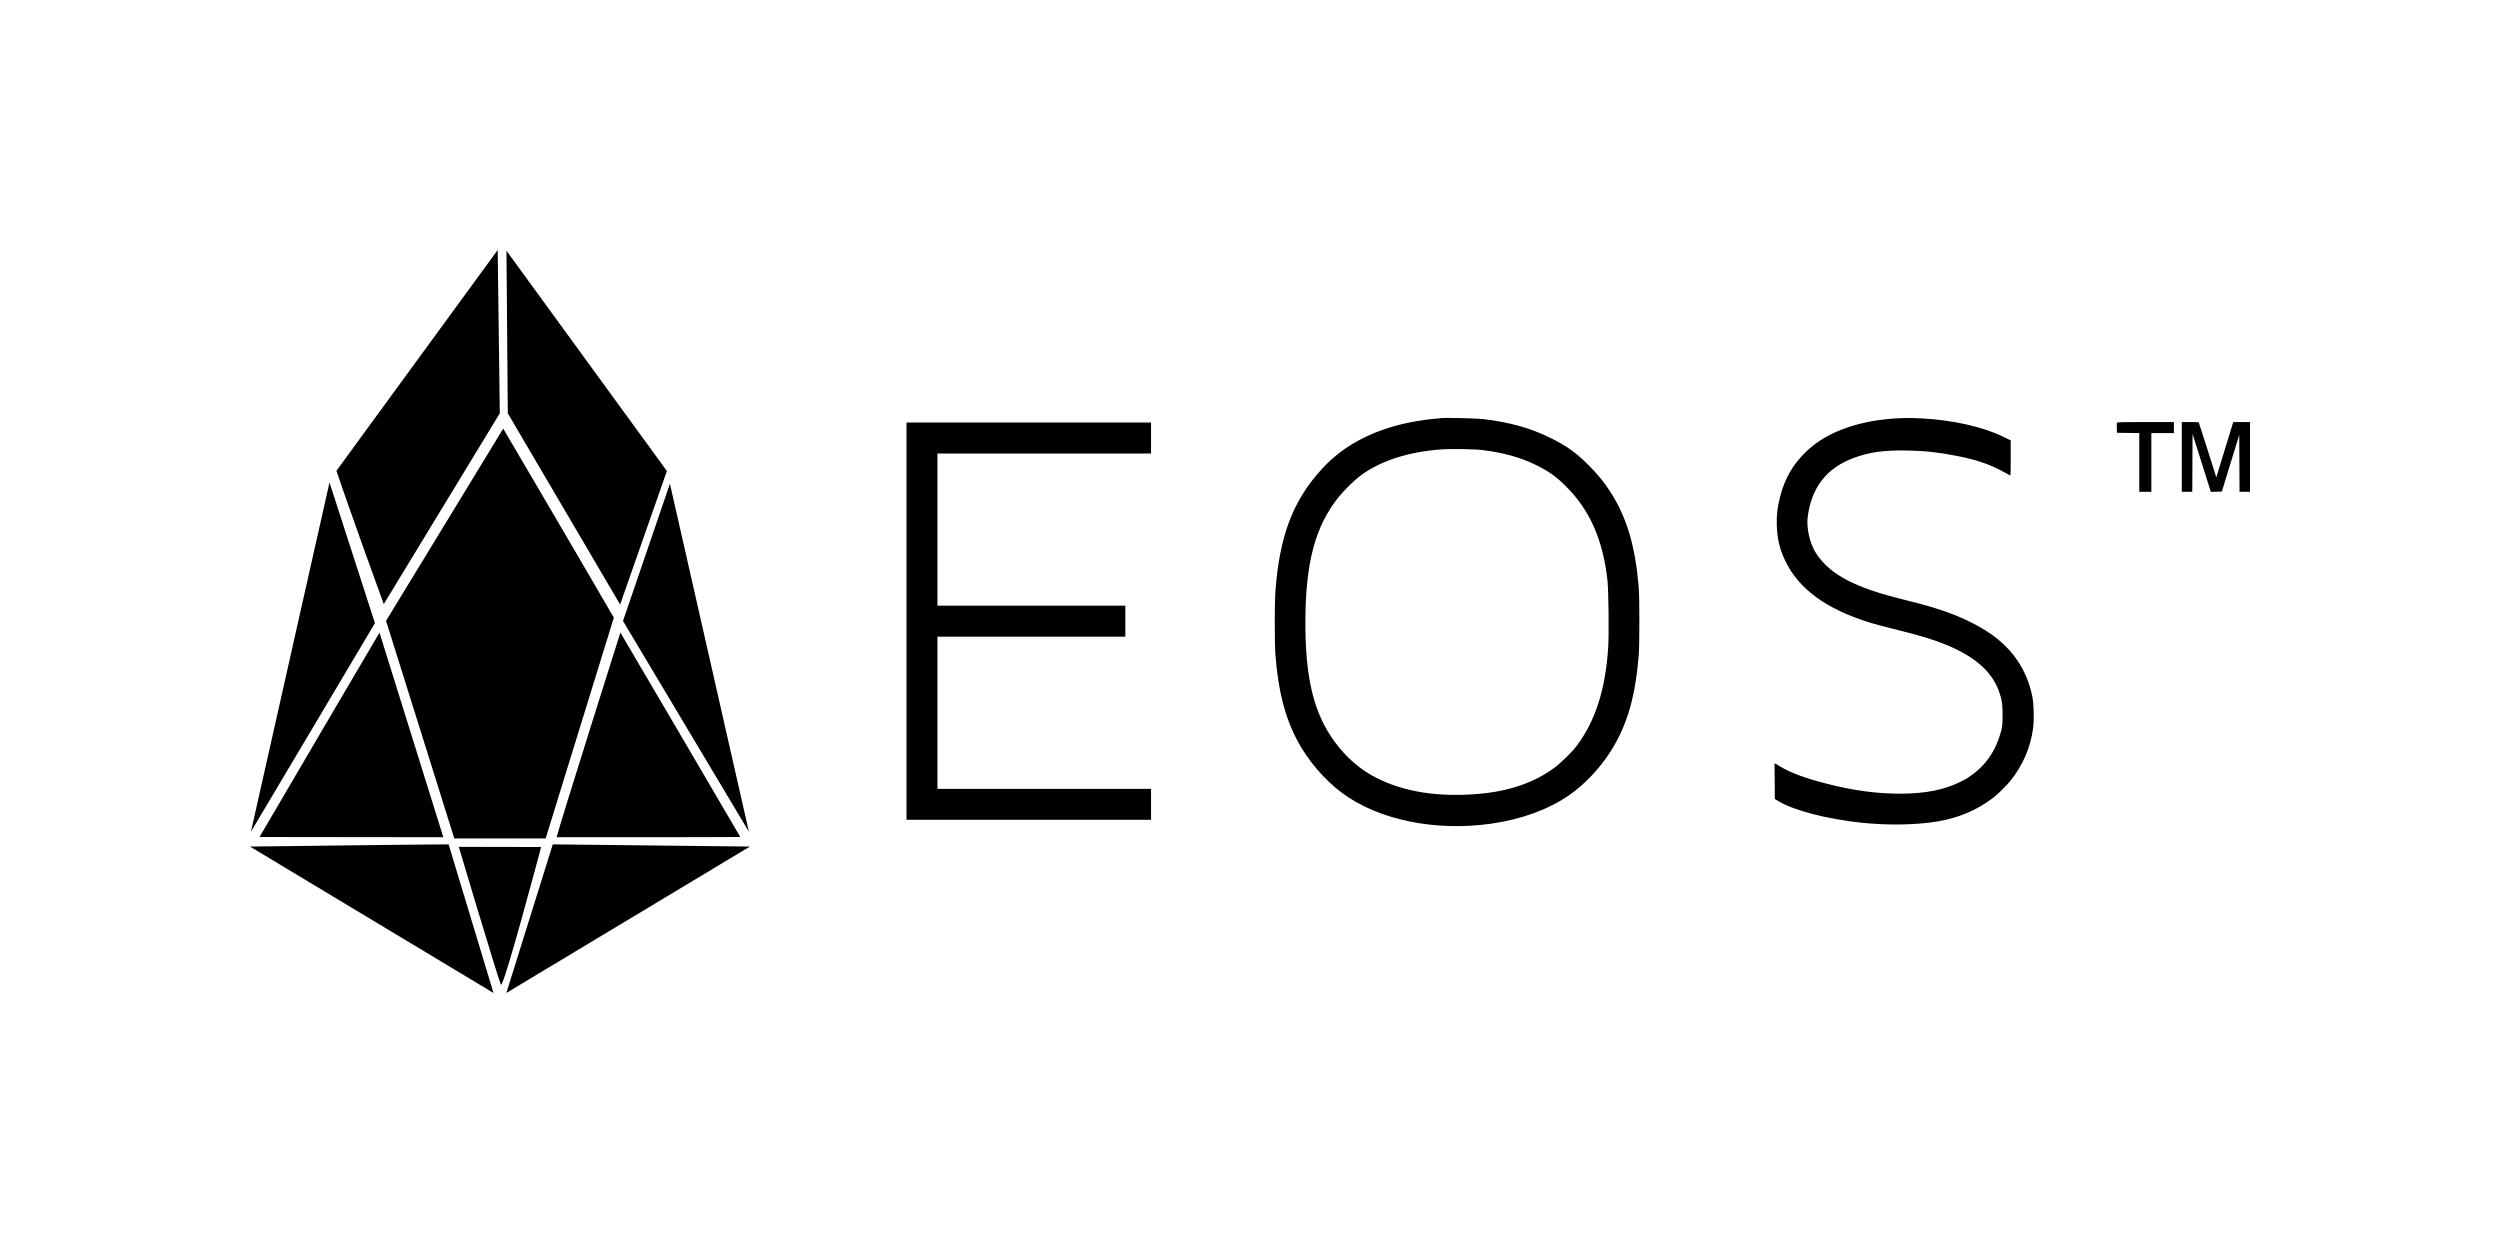 <?xml version="1.0" encoding="UTF-8"?> <svg xmlns="http://www.w3.org/2000/svg" width="200" height="100" viewBox="0 0 200 100" fill="none"><path fill-rule="evenodd" clip-rule="evenodd" d="M26.915 37.663C28.116 41.236 30.701 48.328 30.701 48.328L39.984 33.064L39.815 20L26.915 37.663ZM40.623 33.064L49.61 48.362L53.351 37.682L40.518 20.059L40.623 33.064ZM30.884 49.666L36.345 67.078H43.651L49.107 49.411C46.424 44.78 40.257 34.291 40.257 34.291L30.884 49.666ZM26.36 38.596L20.075 66.538L29.995 49.851L26.36 38.596ZM49.84 49.678L59.913 66.541L53.593 38.697L49.84 49.678ZM20.762 66.96L35.466 66.978L30.361 50.609C30.361 50.609 22.17 64.53 20.762 66.96ZM44.525 66.978C44.525 66.978 56.563 66.983 59.224 66.96C57.838 64.566 49.63 50.607 49.63 50.607C49.63 50.607 45.007 65.226 44.525 66.978ZM20 67.725L39.482 79.439L35.889 67.549C34.207 67.549 20 67.725 20 67.725ZM36.7 67.748C36.7 67.748 39.949 78.644 40.078 78.773C40.309 79.004 43.291 67.761 43.291 67.761L36.7 67.748ZM40.507 79.437L59.991 67.725L44.222 67.549L40.507 79.437Z" fill="black"></path><path fill-rule="evenodd" clip-rule="evenodd" d="M115.282 33.451C115.213 33.461 114.92 33.489 114.631 33.514C113.919 33.577 112.795 33.768 112.071 33.95C109.401 34.622 107.352 35.777 105.759 37.51C103.433 40.039 102.348 42.9 102.031 47.344C101.964 48.288 101.964 51.426 102.031 52.34C102.247 55.255 102.798 57.402 103.817 59.302C104.651 60.857 105.967 62.393 107.34 63.416C110.259 65.59 114.8 66.532 119.291 65.895C121.703 65.553 123.875 64.76 125.525 63.62C126.768 62.76 127.99 61.468 128.861 60.093C130.159 58.043 130.815 55.806 131.096 52.465C131.168 51.613 131.169 47.814 131.097 46.966C130.818 43.662 130.142 41.39 128.83 39.349C128.332 38.574 127.859 37.993 127.108 37.234C126.13 36.245 125.331 35.672 124.056 35.042C122.454 34.251 120.834 33.794 118.703 33.53C118.17 33.465 115.623 33.406 115.282 33.451ZM152.02 33.455C150.493 33.518 149.142 33.75 147.89 34.166C146.466 34.639 145.365 35.281 144.448 36.173C143.42 37.172 142.774 38.303 142.407 39.743C142.188 40.604 142.119 41.2 142.144 42.024C142.177 43.106 142.37 43.925 142.81 44.846C143.904 47.14 146.135 48.758 149.697 49.842C150.005 49.936 150.795 50.145 151.453 50.308C153.581 50.834 154.661 51.157 155.661 51.569C158.068 52.558 159.431 53.788 159.972 55.461C160.171 56.074 160.206 56.345 160.205 57.23C160.204 58.108 160.175 58.283 159.904 59.078C159.39 60.583 158.358 61.77 156.928 62.5C155.597 63.179 154.059 63.492 152.041 63.495C150.17 63.498 148.275 63.244 146.185 62.709C144.379 62.248 143.29 61.843 142.353 61.286L141.964 61.055L141.976 62.489L141.987 63.922L142.295 64.105C143.562 64.851 146.127 65.516 148.892 65.814C151.001 66.041 153.33 66.001 155.031 65.71C156.717 65.421 158.18 64.798 159.451 63.827C159.828 63.539 160.535 62.839 160.856 62.436C161.828 61.215 162.431 59.818 162.643 58.296C162.741 57.596 162.711 56.344 162.581 55.698C162.376 54.684 161.976 53.708 161.426 52.887C160.573 51.611 159.405 50.646 157.675 49.783C156.243 49.069 154.794 48.581 152.247 47.957C148.413 47.017 146.446 45.985 145.327 44.328C144.812 43.567 144.503 42.298 144.612 41.393C144.898 39.028 146.115 37.449 148.274 36.643C149.547 36.167 150.724 36.005 152.619 36.042C154.032 36.069 155.018 36.178 156.553 36.475C158.172 36.789 159.259 37.168 160.434 37.831C160.643 37.949 160.823 38.045 160.835 38.045C160.847 38.045 160.857 37.412 160.857 36.639V35.233L160.259 34.94C158.628 34.141 156.224 33.602 153.699 33.47C152.941 33.43 152.699 33.428 152.02 33.455ZM169.355 33.819C169.343 33.849 169.339 34.043 169.346 34.249L169.358 34.623L170.25 34.635L171.142 34.646V36.996V39.346H171.625H172.108V36.995V34.645H173.011H173.913V34.204V33.763H171.645C169.797 33.763 169.373 33.773 169.355 33.819ZM174.543 36.555V39.346H174.962H175.382L175.393 37.029L175.404 34.713L176.135 37.031L176.866 39.349L177.306 39.337L177.746 39.325L178.443 37.058L179.14 34.791L179.151 37.069L179.162 39.346H179.581H180V36.555V33.763H179.332H178.664L178.599 33.962C178.564 34.072 178.325 34.851 178.068 35.694C177.812 36.537 177.535 37.442 177.453 37.706L177.304 38.186L176.616 36.012C176.237 34.815 175.917 33.82 175.904 33.8C175.892 33.779 175.58 33.763 175.212 33.763H174.543V36.555ZM72.519 49.695V65.585H82.301H92.083V64.346V63.108H83.54H74.996V57.02V50.933H82.511H90.026V49.695V48.456H82.511H74.996V42.369V36.282H83.54H92.083V35.043V33.805H82.301H72.519V49.695ZM118.619 36.007C120.247 36.21 121.588 36.58 122.797 37.16C123.87 37.675 124.485 38.111 125.316 38.945C127.19 40.824 128.233 43.196 128.595 46.399C128.685 47.203 128.725 50.752 128.655 51.815C128.435 55.169 127.621 57.698 126.122 59.684C125.752 60.175 124.882 61.028 124.355 61.418C122.772 62.59 120.769 63.288 118.368 63.504C115.127 63.797 112.344 63.365 110.089 62.219C108.84 61.585 107.714 60.612 106.801 59.377C105.118 57.103 104.43 54.33 104.43 49.821C104.43 45.036 105.212 42.091 107.105 39.745C107.529 39.22 108.369 38.398 108.838 38.05C110.445 36.858 112.666 36.142 115.366 35.947C116.093 35.894 117.996 35.929 118.619 36.007Z" fill="black"></path></svg> 